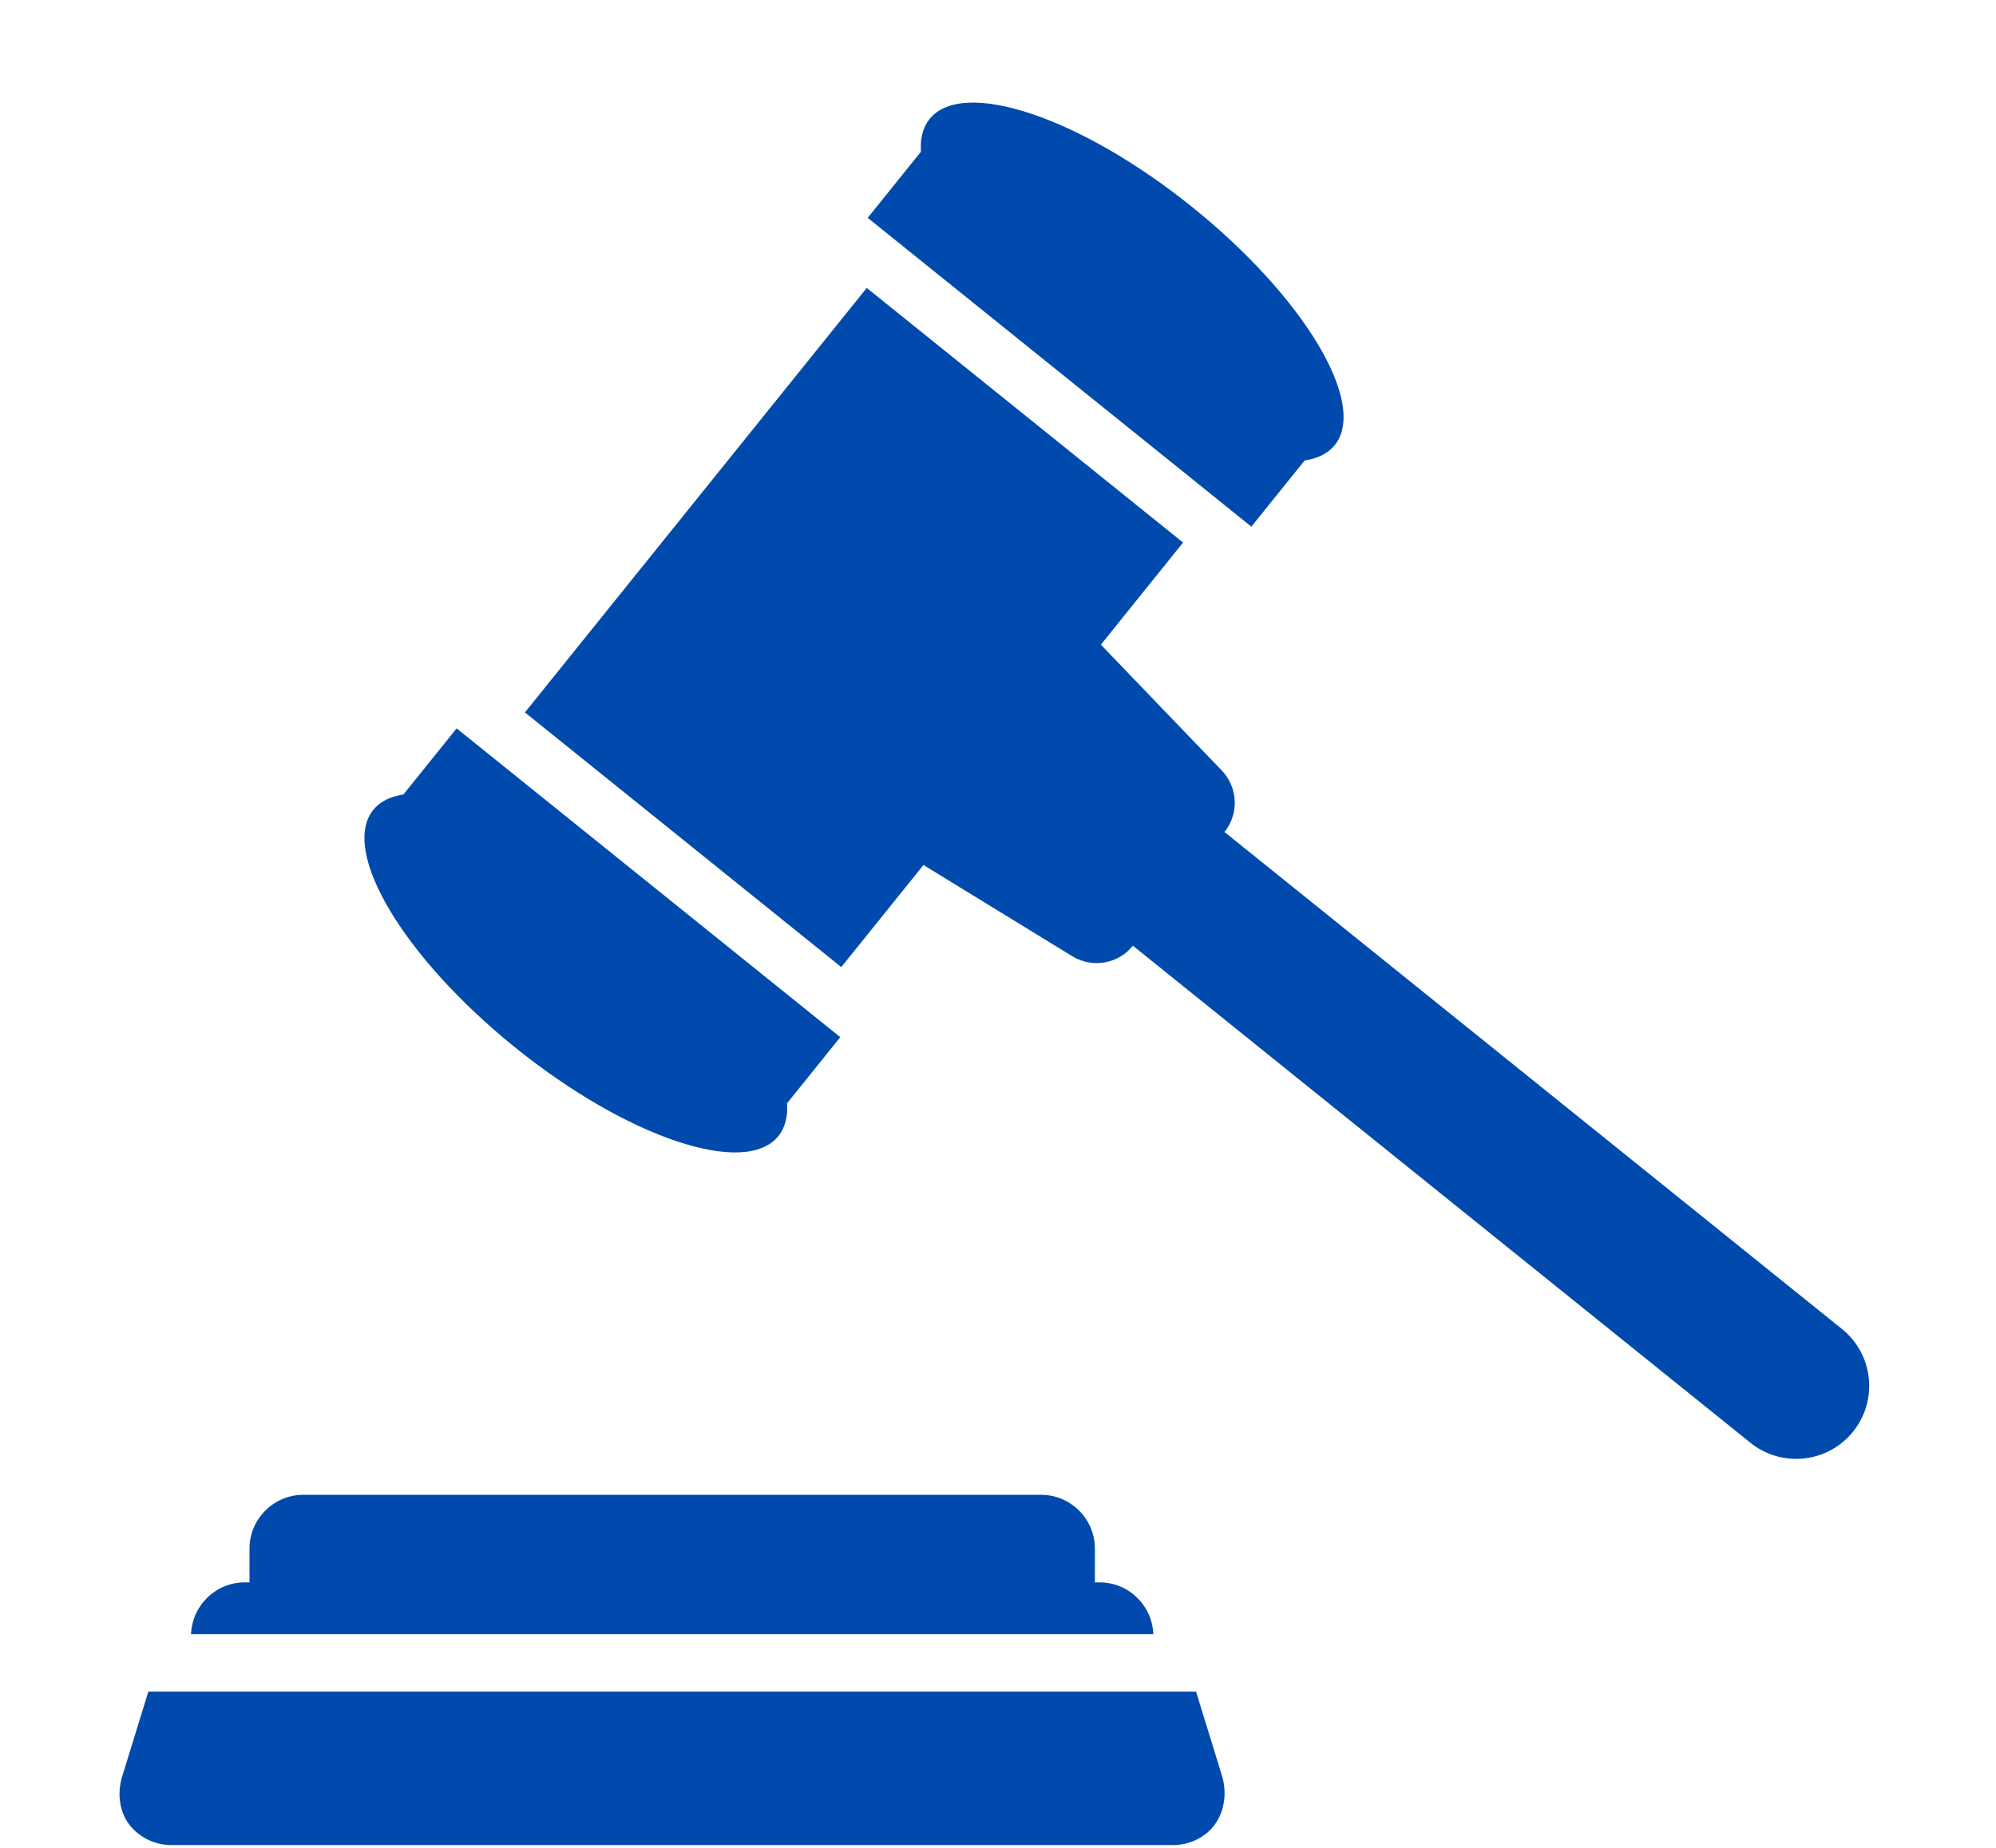 <svg xmlns="http://www.w3.org/2000/svg" xmlns:xlink="http://www.w3.org/1999/xlink" width="758" zoomAndPan="magnify" viewBox="0 0 568.5 526.5" height="702" preserveAspectRatio="xMidYMid meet" version="1.0"><path fill="#004aad" d="M 380.164 126.801 C 389.637 115.02 371.488 84.676 339.621 59.023 C 307.754 33.363 274.242 22.125 264.762 33.895 C 262.832 36.293 262.055 39.469 262.301 43.215 L 247.141 62.055 L 356.41 150.023 L 371.578 131.18 C 375.285 130.617 378.223 129.199 380.164 126.801 " fill-opacity="1" fill-rule="nonzero"/><path fill="#004aad" d="M 106.312 230.711 C 96.832 242.488 114.98 272.824 146.844 298.488 C 178.711 324.137 212.234 335.387 221.715 323.617 C 223.645 321.219 224.41 318.035 224.164 314.289 L 239.332 295.457 L 130.055 207.488 L 114.898 226.32 C 111.191 226.883 108.242 228.312 106.312 230.711 " fill-opacity="1" fill-rule="nonzero"/><path fill="#004aad" d="M 524.625 378.582 L 348.754 237 C 352.941 231.801 352.613 224.309 347.988 219.492 L 313.551 183.645 L 336.965 154.555 L 246.867 82.02 L 149.512 202.945 L 239.609 275.488 L 263.023 246.41 L 305.406 272.398 C 311.09 275.879 318.492 274.602 322.676 269.406 L 498.535 410.98 C 507.488 418.188 520.586 416.777 527.789 407.828 C 534.988 398.875 533.578 385.777 524.625 378.582 " fill-opacity="1" fill-rule="nonzero"/><path fill="#004aad" d="M 328.492 465.52 C 328.188 457.363 321.473 450.77 313.234 450.77 L 311.848 450.77 L 311.848 441.133 C 311.848 432.723 304.957 425.82 296.535 425.82 L 86.367 425.82 C 77.957 425.82 71.059 432.723 71.059 441.133 L 71.059 450.77 L 69.668 450.77 C 61.441 450.77 54.715 457.363 54.418 465.52 L 328.492 465.52 " fill-opacity="1" fill-rule="nonzero"/><path fill="#004aad" d="M 42.25 481.871 C 41.957 482.891 37.199 498.285 34.82 505.98 C 33.188 511.227 34.086 517.199 37.965 521.086 C 40.742 523.863 44.578 525.598 48.793 525.598 L 334.117 525.598 C 337.488 525.598 340.609 524.496 343.141 522.629 C 348.297 518.852 349.91 511.859 348.02 505.754 C 345.621 497.988 340.945 482.879 340.652 481.871 L 42.25 481.871 " fill-opacity="1" fill-rule="nonzero"/></svg>